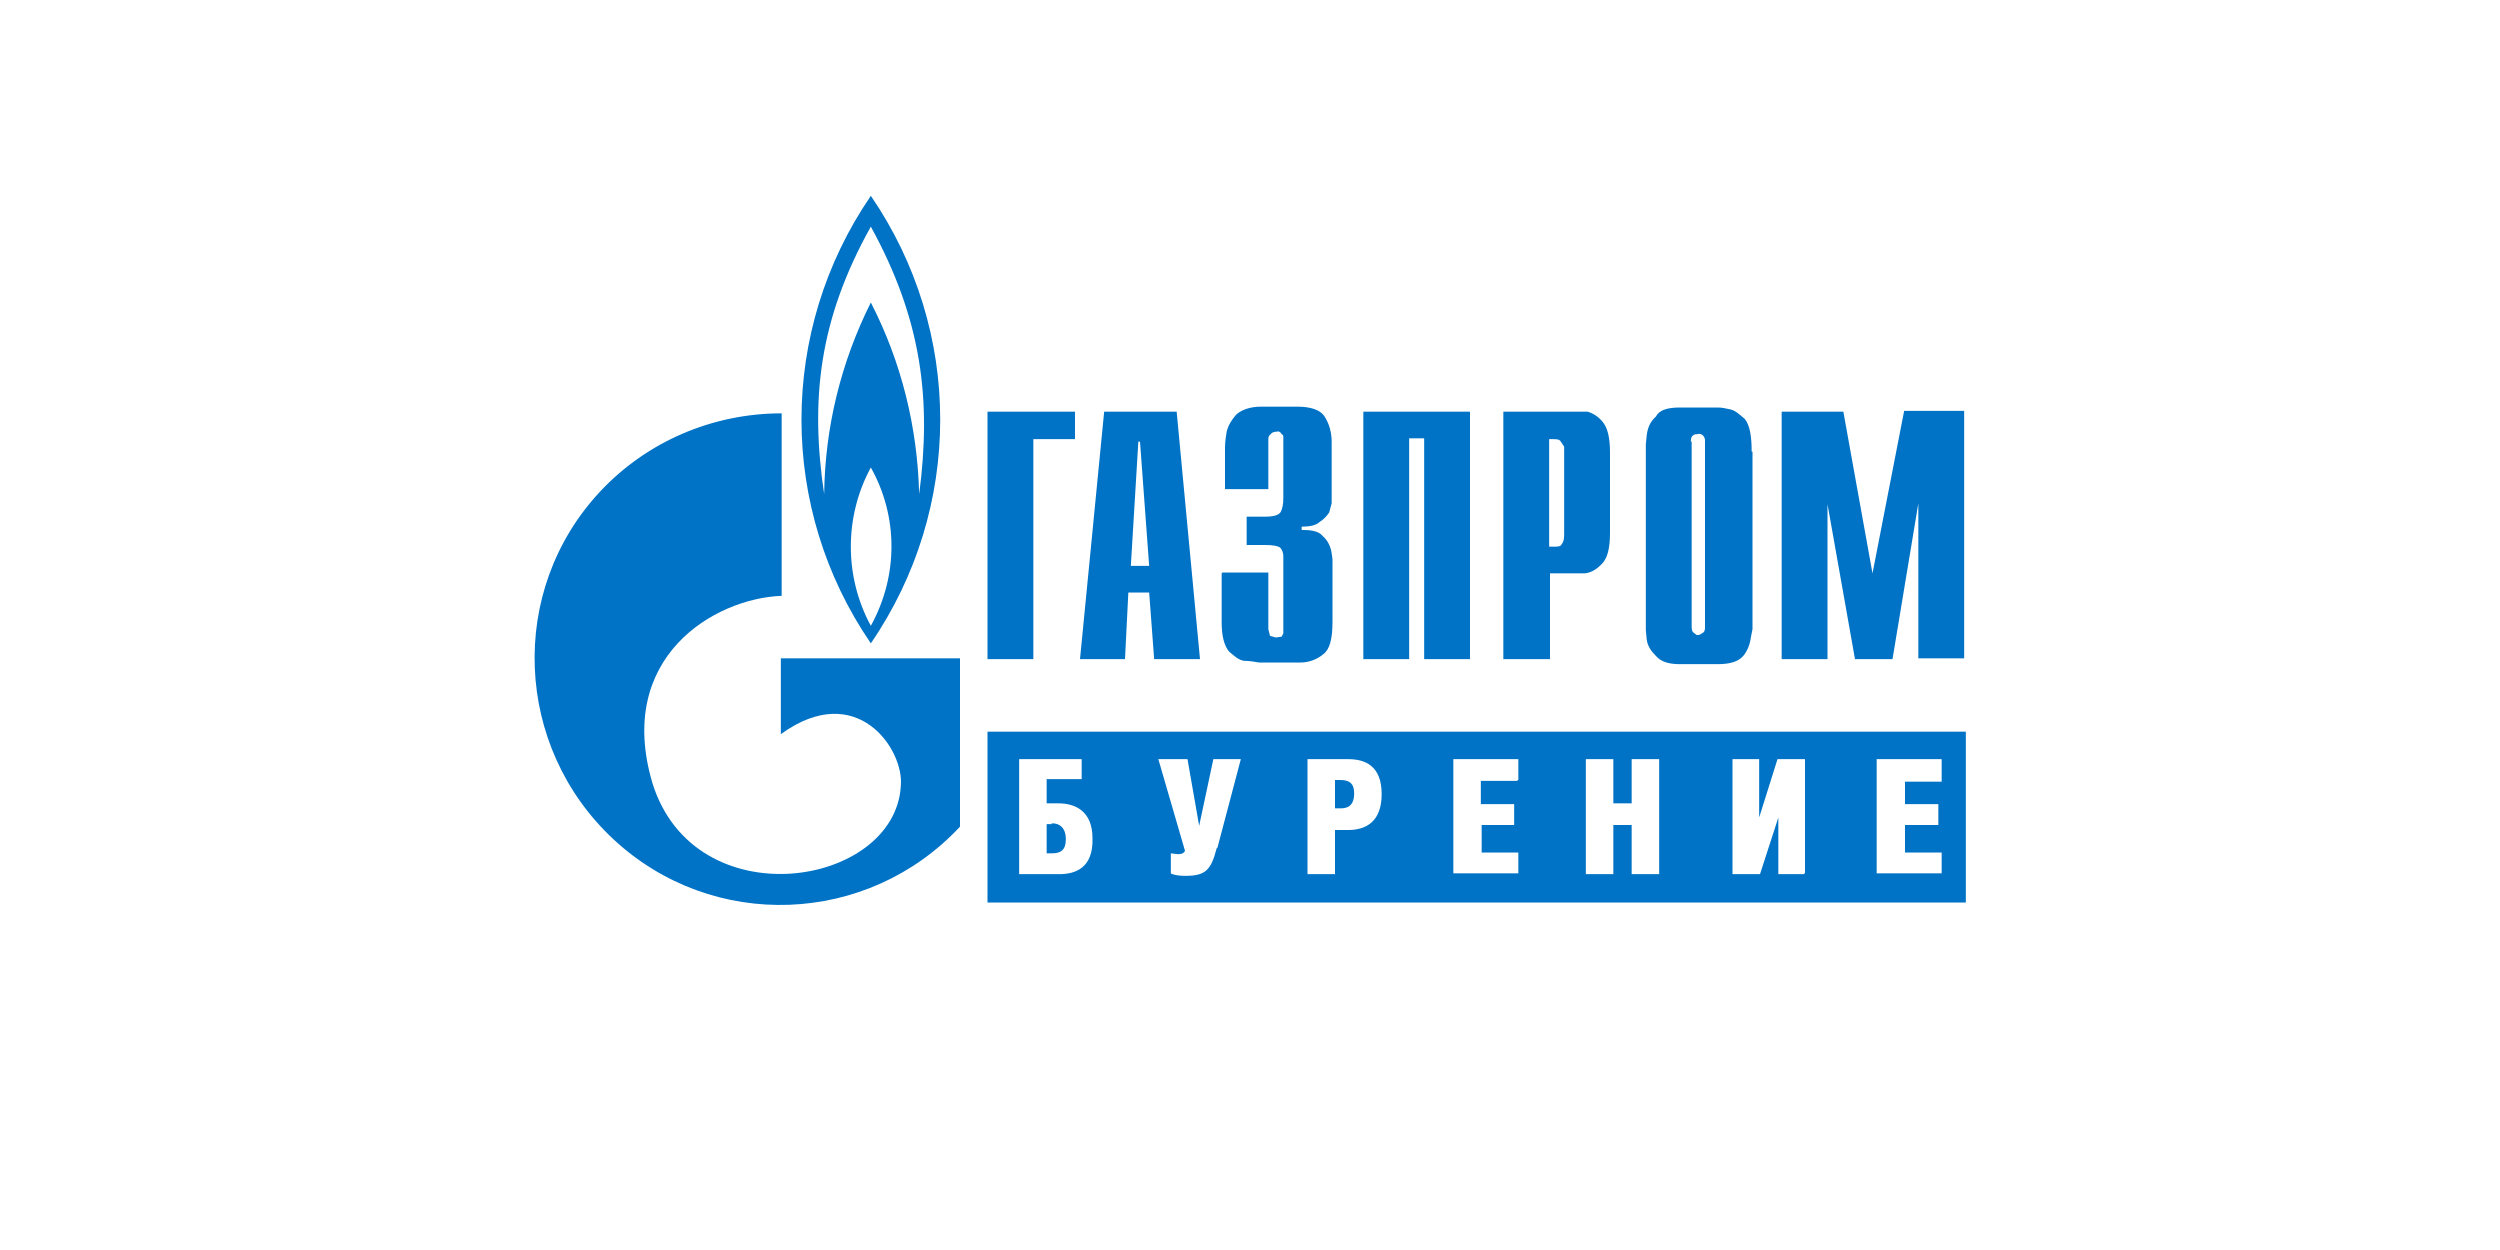 <svg width="170" height="85" viewBox="0 0 170 85" fill="none" xmlns="http://www.w3.org/2000/svg">
<path d="M67.15 44.823V27.993H73.1V29.863H70.267V44.823H67.15ZM73.44 44.823L75.083 27.993H80.013L81.6 44.823H78.483L78.143 40.29H76.727L76.5 44.823H73.44ZM76.897 38.477H78.143L77.52 30.033H77.407L76.897 38.477ZM83.13 38.93H86.247V42.783L86.36 43.237L86.757 43.35L87.153 43.293L87.267 43.067V42.897V38.137V37.967V37.853C87.267 37.627 87.21 37.4 87.04 37.23C86.87 37.117 86.53 37.06 86.02 37.06H84.773V35.133H86.02C86.643 35.133 86.983 35.02 87.097 34.793C87.21 34.567 87.267 34.283 87.267 33.83V29.807V29.75C87.267 29.637 87.267 29.58 87.153 29.523C87.097 29.41 86.983 29.297 86.813 29.353C86.643 29.353 86.473 29.41 86.417 29.523C86.303 29.58 86.247 29.693 86.247 29.863V33.263H83.3V30.43C83.3 30.09 83.357 29.693 83.413 29.353C83.527 28.9 83.753 28.56 84.037 28.22C84.377 27.88 85 27.653 85.737 27.653H88.23C89.137 27.653 89.76 27.88 90.043 28.277C90.383 28.787 90.553 29.41 90.553 30.033V34.227L90.383 34.85C90.27 35.02 90.043 35.303 89.76 35.473C89.533 35.7 89.137 35.813 88.513 35.813V36.04H88.627C89.25 36.04 89.703 36.153 89.93 36.437C90.27 36.72 90.497 37.173 90.553 37.627L90.61 38.023V42.273C90.61 43.407 90.44 44.143 89.987 44.483C89.59 44.823 89.023 45.05 88.457 45.05H85.623C85.283 44.993 84.943 44.937 84.603 44.937C84.207 44.88 83.923 44.597 83.583 44.313C83.243 43.917 83.073 43.237 83.073 42.33V38.987L83.13 38.93ZM92.707 44.823V27.993H99.96V44.823H96.843V29.807H95.823V44.823H92.707ZM102.227 44.823V27.993H107.157C107.44 27.993 107.723 27.993 107.95 27.993C108.347 28.107 108.687 28.333 108.97 28.673C109.31 29.07 109.48 29.75 109.48 30.77V36.21C109.48 37.287 109.31 37.967 108.913 38.363C108.573 38.703 108.233 38.93 107.78 38.987H105.4V44.823H102.283H102.227ZM105.343 37.173H105.683C105.91 37.173 106.137 37.173 106.193 37.003C106.307 36.89 106.363 36.663 106.363 36.38V30.713V30.543V30.373L106.137 30.033C106.08 29.92 105.967 29.863 105.683 29.863H105.343C105.343 29.807 105.343 37.173 105.343 37.173ZM119.17 30.713V42.783L119.057 43.35C119 43.803 118.83 44.257 118.547 44.597C118.207 44.993 117.64 45.163 116.79 45.163H114.24C113.447 45.163 112.937 44.993 112.597 44.597C112.257 44.257 112.03 43.917 111.973 43.463L111.917 42.84V30.713V30.203L111.973 29.637C112.03 29.127 112.2 28.673 112.597 28.333C112.823 27.88 113.39 27.71 114.24 27.71H116.79C117.073 27.71 117.357 27.767 117.583 27.823C117.98 27.88 118.263 28.163 118.66 28.503C119 28.957 119.113 29.693 119.113 30.713H119.17ZM115.033 30.033V42.557C115.033 42.727 115.033 42.897 115.147 43.01L115.373 43.18H115.487C115.6 43.18 115.713 43.067 115.827 43.01C115.94 42.897 115.94 42.783 115.94 42.613V30.147V30.033V29.977C115.94 29.863 115.94 29.807 115.827 29.637C115.713 29.523 115.6 29.467 115.43 29.523C115.317 29.523 115.203 29.523 115.09 29.637C114.977 29.75 114.977 29.92 114.977 30.09V30.033H115.033ZM121.153 44.823V27.993H125.347L127.33 38.987L129.483 27.937H133.563V44.767H130.447V34.227L128.69 44.823H126.14L124.27 34.283V44.823H121.153ZM53.153 28.107V40.517C48.563 40.687 41.82 44.71 44.37 53.267C47.26 62.503 60.86 60.35 61.257 53.437C61.483 50.943 58.253 46.183 53.097 49.923V44.767H65.28V56.213C58.99 62.957 48.45 63.353 41.707 57.063C34.963 50.773 34.51 40.177 40.8 33.433C43.973 30.033 48.45 28.107 53.153 28.107Z" fill="#0073C6"/>
<path d="M59.217 13.317C52.927 22.497 52.927 34.567 59.217 43.747C65.507 34.567 65.507 22.497 59.217 13.317ZM59.217 42.557C57.403 39.213 57.403 35.133 59.217 31.79C61.087 35.133 61.087 39.157 59.217 42.557ZM59.217 20.57C57.177 24.65 56.1 29.07 56.043 33.603C55.08 27.143 55.703 21.703 59.217 15.413C62.673 21.703 63.353 27.143 62.503 33.603C62.39 29.07 61.313 24.65 59.217 20.57ZM91.12 53.04H90.78V54.967H91.177C91.63 54.967 92.083 54.797 92.083 53.947C92.083 53.21 91.687 53.04 91.12 53.04ZM71.513 56.043H71.173V58.027H71.513C72.08 58.027 72.477 57.857 72.477 57.063C72.477 56.27 72.023 55.987 71.57 55.987H71.513V56.043Z" fill="#0073C6"/>
<path d="M67.15 49.753V61.37H133.677V49.753H67.15ZM72.023 59.443H69.303V51.623H73.553V52.983H71.173V54.627H71.967C73.1 54.627 74.29 55.137 74.29 57.007C74.347 59.047 73.1 59.443 72.023 59.443ZM82.733 57.687C82.337 59.217 81.94 59.557 80.58 59.557C80.183 59.557 79.787 59.5 79.617 59.387V58.027L80.07 58.083C80.24 58.083 80.467 58.083 80.58 57.857L78.767 51.623H80.75L81.543 56.157L82.507 51.623H84.377L82.79 57.63L82.733 57.687ZM91.687 56.44H90.78V59.443H88.91V51.623H91.687C92.763 51.623 93.953 52.02 93.953 54.003C93.953 55.93 92.82 56.44 91.687 56.44ZM103.19 53.097H100.697V54.683H102.963V56.1H100.753V57.97H103.247V59.387H98.827V51.623H103.247V53.04H103.19V53.097ZM112.823 59.443H110.953V56.1H109.707V59.443H107.837V51.623H109.707V54.627H110.953V51.623H112.823V59.443ZM122.683 59.443H120.927V55.59L119.68 59.443H117.81V51.623H119.623V55.59L120.87 51.623H122.74V59.387H122.683V59.443ZM132.033 53.153H129.54V54.683H131.807V56.1H129.54V57.97H132.033V59.387H127.613V51.623H132.033V53.04V53.153Z" fill="#0073C6"/>
</svg>
